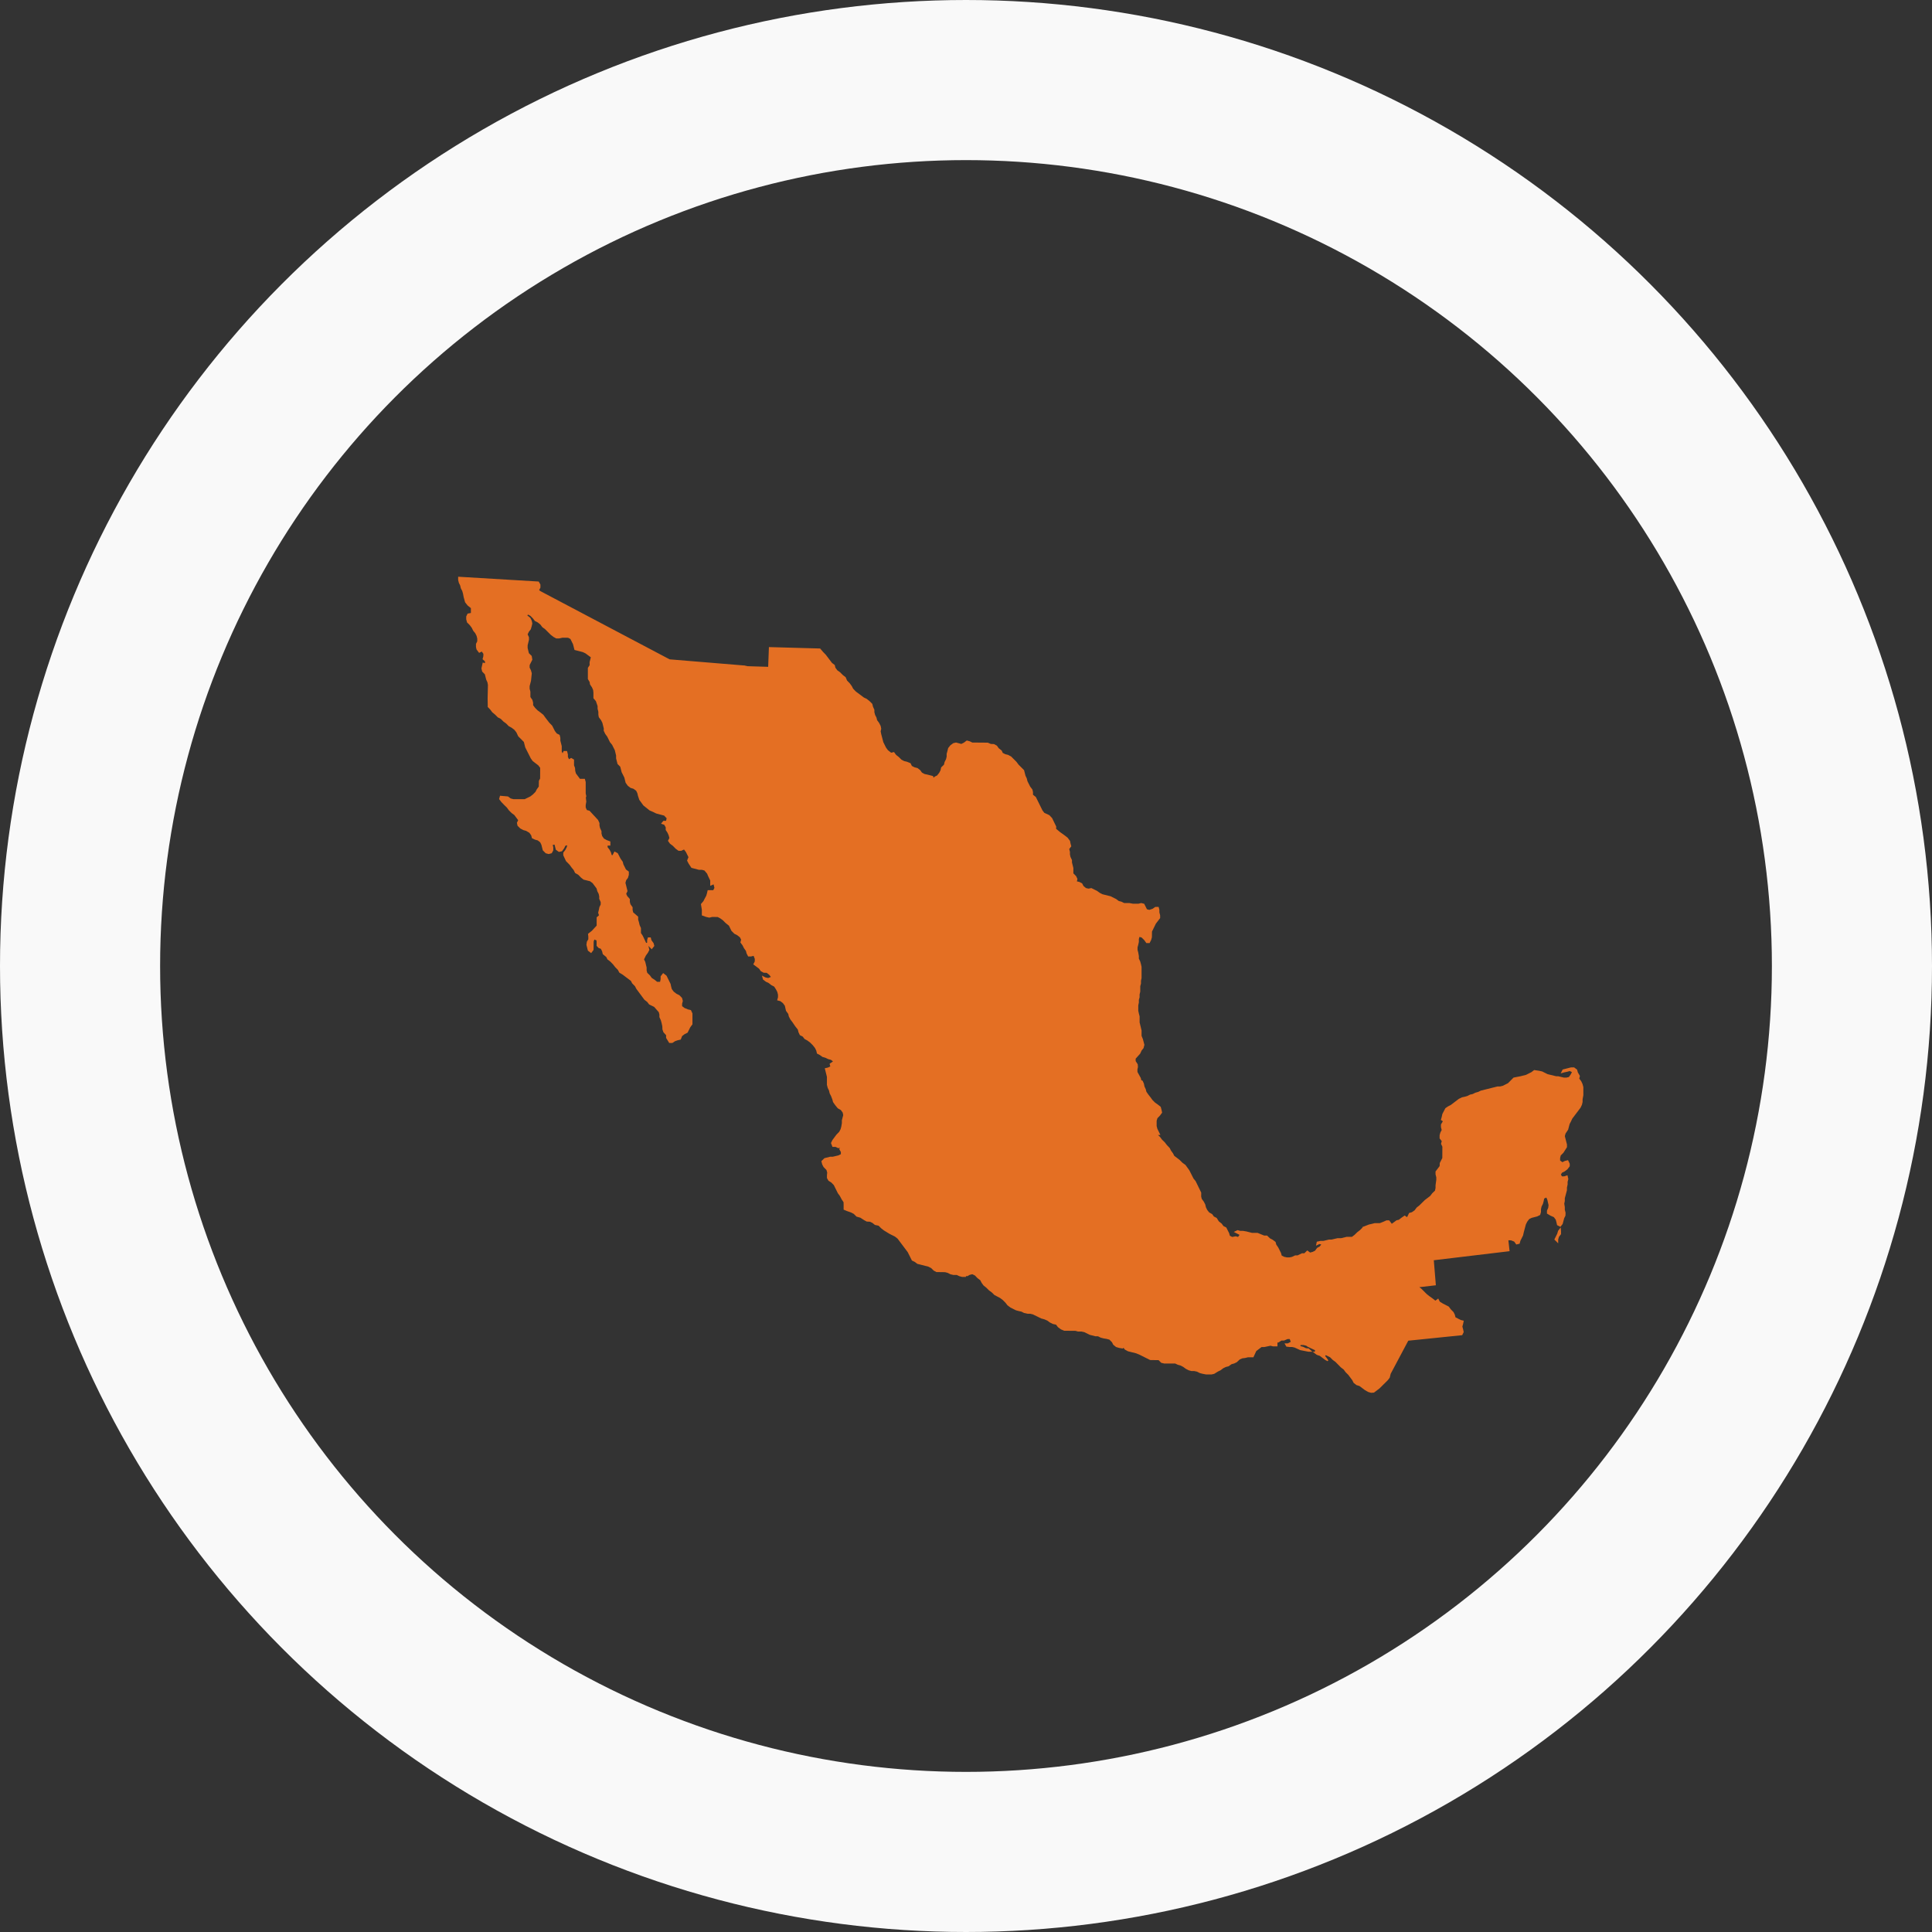 <svg xmlns="http://www.w3.org/2000/svg" width="181" height="181" viewBox="0 0 181 181">
  <rect x="0" y="0" width="181" height="181" fill="#333333" stroke="none"/>
  <defs>
    <style>
      .cls-1, .cls-4 {
        fill: none;
      }

      .cls-1 {
        stroke: #f9f9f9;
        stroke-width: 15px;
      }

      .cls-2 {
        fill: #e46f23;
      }

      .cls-3 {
        stroke: none;
      }
    </style>
  </defs>
  <g id="icon-méxico" transform="translate(-1169 -3525)">
    <g id="Elipse_30" data-name="Elipse 30" class="cls-1" transform="translate(1169 3525)">
      <circle class="cls-3" cx="90.5" cy="90.5" r="90.5"/>
      <circle class="cls-4" cx="90.5" cy="90.5" r="83"/>
    </g>
    <path id="icon-mx" class="cls-2" d="M131.922,179.7l-.272-.077-.312-.18-.5-.377-.285-.088-.267-.211-.116-.237-.381-.51-.251-.25-.181-.248-.261-.2-.514-.521-.249-.18-.249-.248-.4-.2-.064.079.138.175.163.231-.071.081-.218-.112-.516-.39-.274-.09-.4-.295h.21l.021-.141-.691-.326-.123-.09-.264-.07-.276,0-.013.1.258.07.263.126.257.026.342.306h-.365l-.774-.151-.526-.24-.234-.054-.255,0-.286-.034-.175-.305h.31l.277-.142-.093-.26-.209,0-.328.138h-.243l-.307.2.011-.036-.076.036v.346l-.413,0-.24-.061-.585.125h-.254l-.244.184-.249.191-.269.584h-.513l-.257.063-.265.034-.238.1-.281.262-.242.119-.246.066-.289.2-.246.061-.247.12-.247.188-.262.128-.34.21-.239.055h-.528l-.333-.063-.257-.07-.252-.128-.255-.055H115.1l-.26-.071-.264-.135-.26-.188-.249-.128-.246-.066-.25-.117-1.018,0-.286-.066-.25-.25-.788-.011-1-.5-.314-.13-.764-.19-.3-.163-.083-.116-.042-.056-.056.078-.351-.059-.291-.086-.264-.217-.111-.224-.244-.248-.243-.066-.312-.053-.266-.07-.243-.124-.255-.005-.522-.133-.514-.252-.254-.055h-.327l-.24-.067-1.063-.009-.3-.127-.284-.21-.172-.231-.3-.066-.273-.135-.26-.188-.314-.126-.249-.068-.777-.38-.247-.059h-.244l-.349-.079-.23-.12-.255-.056-.264-.07-.517-.257-.28-.215-.191-.245-.251-.25-.25-.189-.525-.274-.25-.246-.25-.181-.26-.259-.268-.216-.176-.244-.124-.24-.252-.189-.247-.255-.247-.12-.239.058-.229.126-.129-.012v.08l-.36,0-.255-.067-.249-.117-.32,0-.267-.063-.266-.135-.241-.062-.806-.011-.257-.136-.239-.235-.254-.133-1.042-.266-.244-.184-.262-.126-.392-.784-.124-.164v0l-.826-1.1-.254-.2-.5-.249-.521-.319-.259-.2-.247-.247-.345-.072-.233-.19-.226-.109-.305-.016-.233-.125-.37-.239-.357-.1-.252-.252-.254-.134-.369-.129-.332-.137v-.476l-.006-.223-.173-.258-.176-.33-.183-.249-.38-.765-.24-.245-.261-.163-.142-.251v-.27l.024-.242-.07-.244-.271-.276-.127-.243L80.423,158l.289-.282.544-.136.241,0,.518-.121.235-.115v-.2l-.153-.281.073-.117-.159.037-.259-.121-.286,0-.143-.364.132-.272.389-.523.248-.25.134-.254.066-.246.053-.319v-.268l.127-.483-.051-.237-.176-.24-.282-.159-.247-.3-.2-.288-.062-.238-.122-.319-.129-.25-.065-.273-.12-.245-.075-.287,0-.75-.2-.8.307-.072.211-.1-.068-.249.317-.224-.191-.148-.254-.066-.264-.127-.276-.08-.247-.177-.267-.137-.066-.275-.121-.246-.2-.254-.25-.25-.25-.189-.279-.153-.17-.223-.267-.135-.131-.277-.059-.243-.251-.319-.264-.389-.191-.252-.144-.285-.045-.219-.214-.295-.11-.478-.181-.246-.238-.182-.3-.077.079-.287,0-.243-.068-.263-.128-.245L76,141.645l-.252-.129-.263-.206-.253-.118-.275-.207-.1-.369.335.172.249.053.253-.1-.154-.2-.241-.184-.281-.01-.268-.148-.167-.236-.539-.4.138-.269.006-.243-.113-.287-.24.061h-.269l-.144-.279-.068-.246-.183-.257-.135-.269-.2-.265.071-.259-.113-.22-.252-.2-.271-.136L72,136.422l-.234-.482-.321-.259-.259-.258-.249-.18-.227-.117-.517-.006-.267.066-.3-.067-.4-.145v-.526l-.086-.533.23-.271.131-.254.138-.256.07-.241.064-.283H70.3l.105-.212-.079-.329-.315.136v-.5l-.215-.449-.07-.179-.257-.308-.231-.062-.281,0-.707-.188-.264-.4-.144-.277.131-.324-.245-.492-.171-.222-.265.122-.247,0-.267-.194-.26-.267-.277-.209-.191-.266.136-.264-.065-.245-.108-.246-.17-.26v-.246l-.139-.244-.3-.1.22-.271h.251l.053-.24-.234-.249-.751-.2-.264-.133-.345-.147-.584-.468-.382-.526-.124-.372-.063-.259-.109-.223-.245-.181-.286-.089-.256-.2-.2-.28-.122-.489-.252-.5-.13-.512-.254-.254-.135-.523v-.273l-.122-.5-.251-.5-.2-.246-.259-.523-.182-.249-.145-.3.005-.219-.13-.52-.12-.244-.213-.285-.044-.234V115.9l-.071-.288,0-.242L59.3,114.9l-.231-.269v-.518l-.028-.256-.108-.246-.186-.279-.032-.221-.166-.276v-1.048l.165-.254-.006-.273.117-.464-.5-.369-.248-.119-.781-.2-.138-.536-.244-.494-.22-.114-.517-.006-.306.068h-.288l-.251-.136-.261-.2-.522-.521-.269-.2-.182-.244-.239-.193-.278-.144-.183-.24-.24-.24-.216-.114-.065.078.288.236.126.262.054.262-.058.253-.086.289-.184.238-.109.233.123.277,0,.233-.125.52,0,.252.119.485.263.256.059.352-.251.5-.005.238.126.257.078.281-.073.7-.129.5,0,.241.071.281,0,.5.191.274.065.264,0,.226.184.25.25.249.249.181.274.22.176.245.385.5.267.273.253.5.174.228.272.138.067.276v.26l.13.512v.5l.033.082.046.09.1-.211h.317l.082.328,0,.223.076.17.023.048.208-.121.266.155v.537l.094.244.018.273.064.239.377.509h.459l.082.3,0,1.074.056.253-.043.128.043.384-.056.315v.232l.11.238.247.067.8.864.133.286,0,.224.05.233.14.306,0,.22.063.238.169.238.251.136.347.133v.385h-.26v.148l.188.242.131.262.066.238.1,0,.011-.056.147-.281.308.159.269.522.2.281.061.245.24.479.27.2,0,.3-.083.281-.166.224-.07.241.194.778-.123.254.1.219.241.269v.27l.059.225.2.277v.246l.056.237.465.4v.277l.074.244.06.26.127.288v.241l0,.223.171.258.316.67.092-.022V137.3l.073-.265h.264l.065.259.205.285.068.257-.246.312-.309-.316.091.376-.139.269-.189.26-.171.358.114.235.127.527v.265l.057.23.253.245.176.242.252.16.248.2h.273l.053-.244v-.271l.237-.307.319.25.379.774.049.242.064.233.182.246.254.194.273.137.249.253.076.286-.069.254,0,.233.226.171.324.133.276.064.143.315,0,1.019-.2.266-.256.515-.276.138-.237.181-.127.326-.285.067-.245.084-.258.169h-.293l-.292-.475v-.254l-.249-.274-.094-.263-.013-.3-.068-.315-.072-.251-.132-.288,0-.24-.055-.22-.437-.5-.473-.232-.174-.23-.265-.206-.754-1.017-.127-.246-.271-.281-.112-.223-.759-.573-.332-.206-.13-.252-.253-.257-.2-.258-.252-.259-.277-.213-.107-.219-.326-.268-.065-.27-.117-.233-.206-.074-.191-.2v-.277l-.009-.23-.2-.089-.067.188-.01.786-.225.3-.305-.23-.139-.544.042-.3.136-.224v-.239l-.028-.268.354-.28.455-.493v-.493l0-.281.219-.191-.08-.237.065-.266.058-.275.115-.23,0-.231-.136-.3,0-.232-.051-.232-.13-.256-.068-.254-.373-.5-.238-.176-.607-.153-.235-.184-.26-.267L57.352,131l-.129-.265-.2-.246-.186-.256-.337-.344-.255-.546,0-.247.2-.267.127-.248.041-.178-.169.045-.114.236-.207.283-.291.062-.283-.206-.126-.482-.165.035.051.217v.289l-.145.269-.287.078-.278-.076-.272-.272-.134-.527-.11-.226-.228-.178-.262-.073-.282-.135-.07-.265-.17-.24-.311-.183-.254-.071-.287-.151-.259-.255L51.9,126.3l.119-.245-.36-.481-.254-.188-.26-.259-.19-.26-.257-.249-.255-.263-.21-.277.085-.313.745.066.257.189.254.066H52.63l.52-.25.246-.188.239-.239.134-.254.18-.248.011-.537.115-.219.005-1-.175-.231-.528-.408-.175-.244-.52-1.031-.132-.514-.526-.527-.175-.371-.187-.236-.254-.195-.271-.144L50.894,117l-.249-.181-.256-.255-.28-.144-.241-.245-.276-.228-.176-.238-.249-.26v-.269l-.011-.511.029-1.286-.046-.244-.113-.245-.128-.505-.252-.255-.069-.3.123-.553.207.066v-.172l-.225-.2.073-.274.006-.23-.151-.212-.251.122-.241-.32-.052-.235v-.288l.119-.239,0-.262-.061-.244-.12-.245-.2-.246-.129-.263-.181-.247-.266-.265-.076-.291,0-.266.129-.268.308-.06v-.454l-.3-.241-.24-.3-.136-.489-.062-.329-.072-.25-.13-.246-.066-.273-.121-.245-.065-.264v-.305l7.547.451.161.283v.286l-.123.235.131.1,12.095,6.385,6.926.571,0-.007.053.011.055,0,.027.013.251.054,1.921.059.07-1.85,4.8.133.275.324.253.26.581.766.26.2.061.25.181.245.261.188.26.259.26.2.128.309.252.258.19.26.128.247.254.264.758.566.254.119.263.206.267.266.065.267.129.287,0,.22.068.263.128.246.06.244.189.257.144.285.054.262-.054.241.05.256.2.76.251.508.174.238.306.243.27-.064.195.267.254.2.248.248.254.133.252.058.346.14.124.257.241.124.288.075.255.2.161.225.24.13.263.056.534.137.054.157.1-.1.227-.111.2-.251.121-.236.059-.268.263-.255.058-.249.136-.265.058-.245,0-.257.071-.253.071-.29.208-.26.274-.2.258-.058.493.132.246-.123.265-.2.276.075.242.117,1.448.012.287.12.3.013.268.147.166.235.283.223.1.222.248.124.245.058.289.152.5.5.2.267.514.514.133.519.121.256.065.263.252.5.213.282.052.235v.249l.265.208.624,1.26.173.228.475.22.256.276.386.793-.013.178v.026l.357.3.465.335.256.2.226.3.045.234.074.273-.193.255.067.265,0,.242.05.232.14.3,0,.219.13.519v.5l.259.267.121.255-.048.232.234.054.255.133.128.249.234.19.233.055.27-.053.532.262.26.189.249.127.762.19.516.257.246.185.254.066.251.124.509.005.325.062h.5l.267-.066.281.072.254.51.221.06.3-.1.268-.181h.306l.07.27v.243l.072.276,0,.262-.4.52-.363.742-.009.535-.068.246-.147.294h-.305l-.2-.279-.248-.243-.2-.05-.054.2,0,.263-.055.264-.067.244,0,.242.067.256.055.32v.239l.126.265.073.263.055.257v1.035l-.055.264v.258l-.068.24,0,.51-.063.273v.257l-.068.24,0,.256-.055.264v.507l.053.245.072.277,0,.565.184.763v.5l.128.318.136.526-.082.31-.177.218-.135.292-.424.475v.225l.194.3.02.257-.05.229.005.233.308.561.043.164v.037l.135.065.117.27.055.265.115.245.064.246.182.264.2.253.185.256.25.249.256.18.268.211.073.269.059.277-.2.271-.241.249-.072.24,0,.5.068.255.284.572-.224.007.182.171.191.261.257.249.2.259.267.281.122.243.182.249.124.24.252.19.256.2.258.258.278.2.366.505.39.771.2.246.524,1.076-.005.363.056.224.19.258.135.261.066.272.12.245.182.229.285.164.154.219.264.134.2.32.272.216.16.224.266.135.269.53.068.244.222.115.322-.063.223.059.142-.193-.54-.274.351-.17.258.07.255,0,.324.055.519.132h.517l.622.251.273,0,.265.258.254.134.274.206.069.253.183.265.258.516.067.243.225.116.262.056h.246l.231-.05.3-.14.222,0,.419-.2.213.005.277-.269.268.2.233-.063.224-.109.2-.268L127.1,166l.108-.132.048-.064-.171-.041-.324.157.079-.375.353-.076h.272l.521-.125.243,0,.561-.131h.333l.506-.122h.5l.242-.183.258-.251.259-.2.252-.253-.066-.014.122-.048.021-.018h.026l.481-.189.262-.057.277-.072.484,0,.326-.128.293-.131.256,0,.243.32.444-.327.215-.048.258-.2.29-.2.226.154.19-.392.258-.07.251-.174.206-.272.245-.19.513-.506.5-.381.195-.254.257-.25.051-.249v-.246l.07-.514v-.235l-.071-.281v-.265l.385-.506.012-.284.238-.473.005-1.058-.126-.272.068-.25-.2-.256,0-.3.067-.241.127-.247-.068-.263,0-.254.178-.3-.184-.125.078-.286.061-.275.281-.54.246-.167.26-.134.755-.573.294-.145.242-.05.252-.069.27-.137.229-.047.264-.13.263-.073.247-.121,1.566-.391.242,0,.252-.061.485-.244.52-.525.654-.126.516-.131.5-.25.263-.2.474.072.281.063.495.249.819.2.187,0,.527.124h.244l.226-.056.175-.249.107-.208-.2-.1-.238.065-.265.055-.351.1.187-.364.785-.2h.288l.279.211.07.257.194.334-.061.251.18.237.128.271.075.287,0,.75-.07.394v.246l-.063.266-.127.27-.776,1.026-.119.254-.132.256-.14.529-.239.357-.069.242.2.784,0,.255-.331.52-.252.253-.059.243v.228l.214.162.229-.118.3-.074.158.33,0,.246-.221.286-.252.191-.248.121-.107.175.1.171h.2l.316-.107.081.356-.067.265v.25l-.063.275v.258l-.2.75,0,.263-.051.246.051.317v.249l.071.28-.011.282-.118.234-.145.542-.2.259v.011l-.322-.161-.059-.276-.064-.233-.177-.24-.31-.136-.337-.2v-.277l.121-.266.028-.251-.115-.5-.094-.207-.2.095-.048.24-.07.257-.128.252-.055.255v.259l-.076.272-.281.14-.517.134-.225.11-.19.251-.127.256-.2.755-.062.275-.249.5-.074.274-.31.075-.2-.276-.294-.115-.19-.006h-.058l.113,1.022-7.1.849.193,2.345-1.55.179.178.129.514.514.251.2.26.183.3.235.271-.2.141.291.3.186.547.281.175.24.268.274.122.242.06.244.491.253.287.068-.063.305-.067.245.066.243.058.272-.141.291-5.052.517-1.648,3.1-.088.36-.177.236-.776.769-.526.4Zm17.17-14.36.269-.537.083-.278.247-.323.028.363v.273l-.194.252-.072.241,0,.365Z" transform="translate(1165.526 3475.784)"/>
  </g>
</svg>
